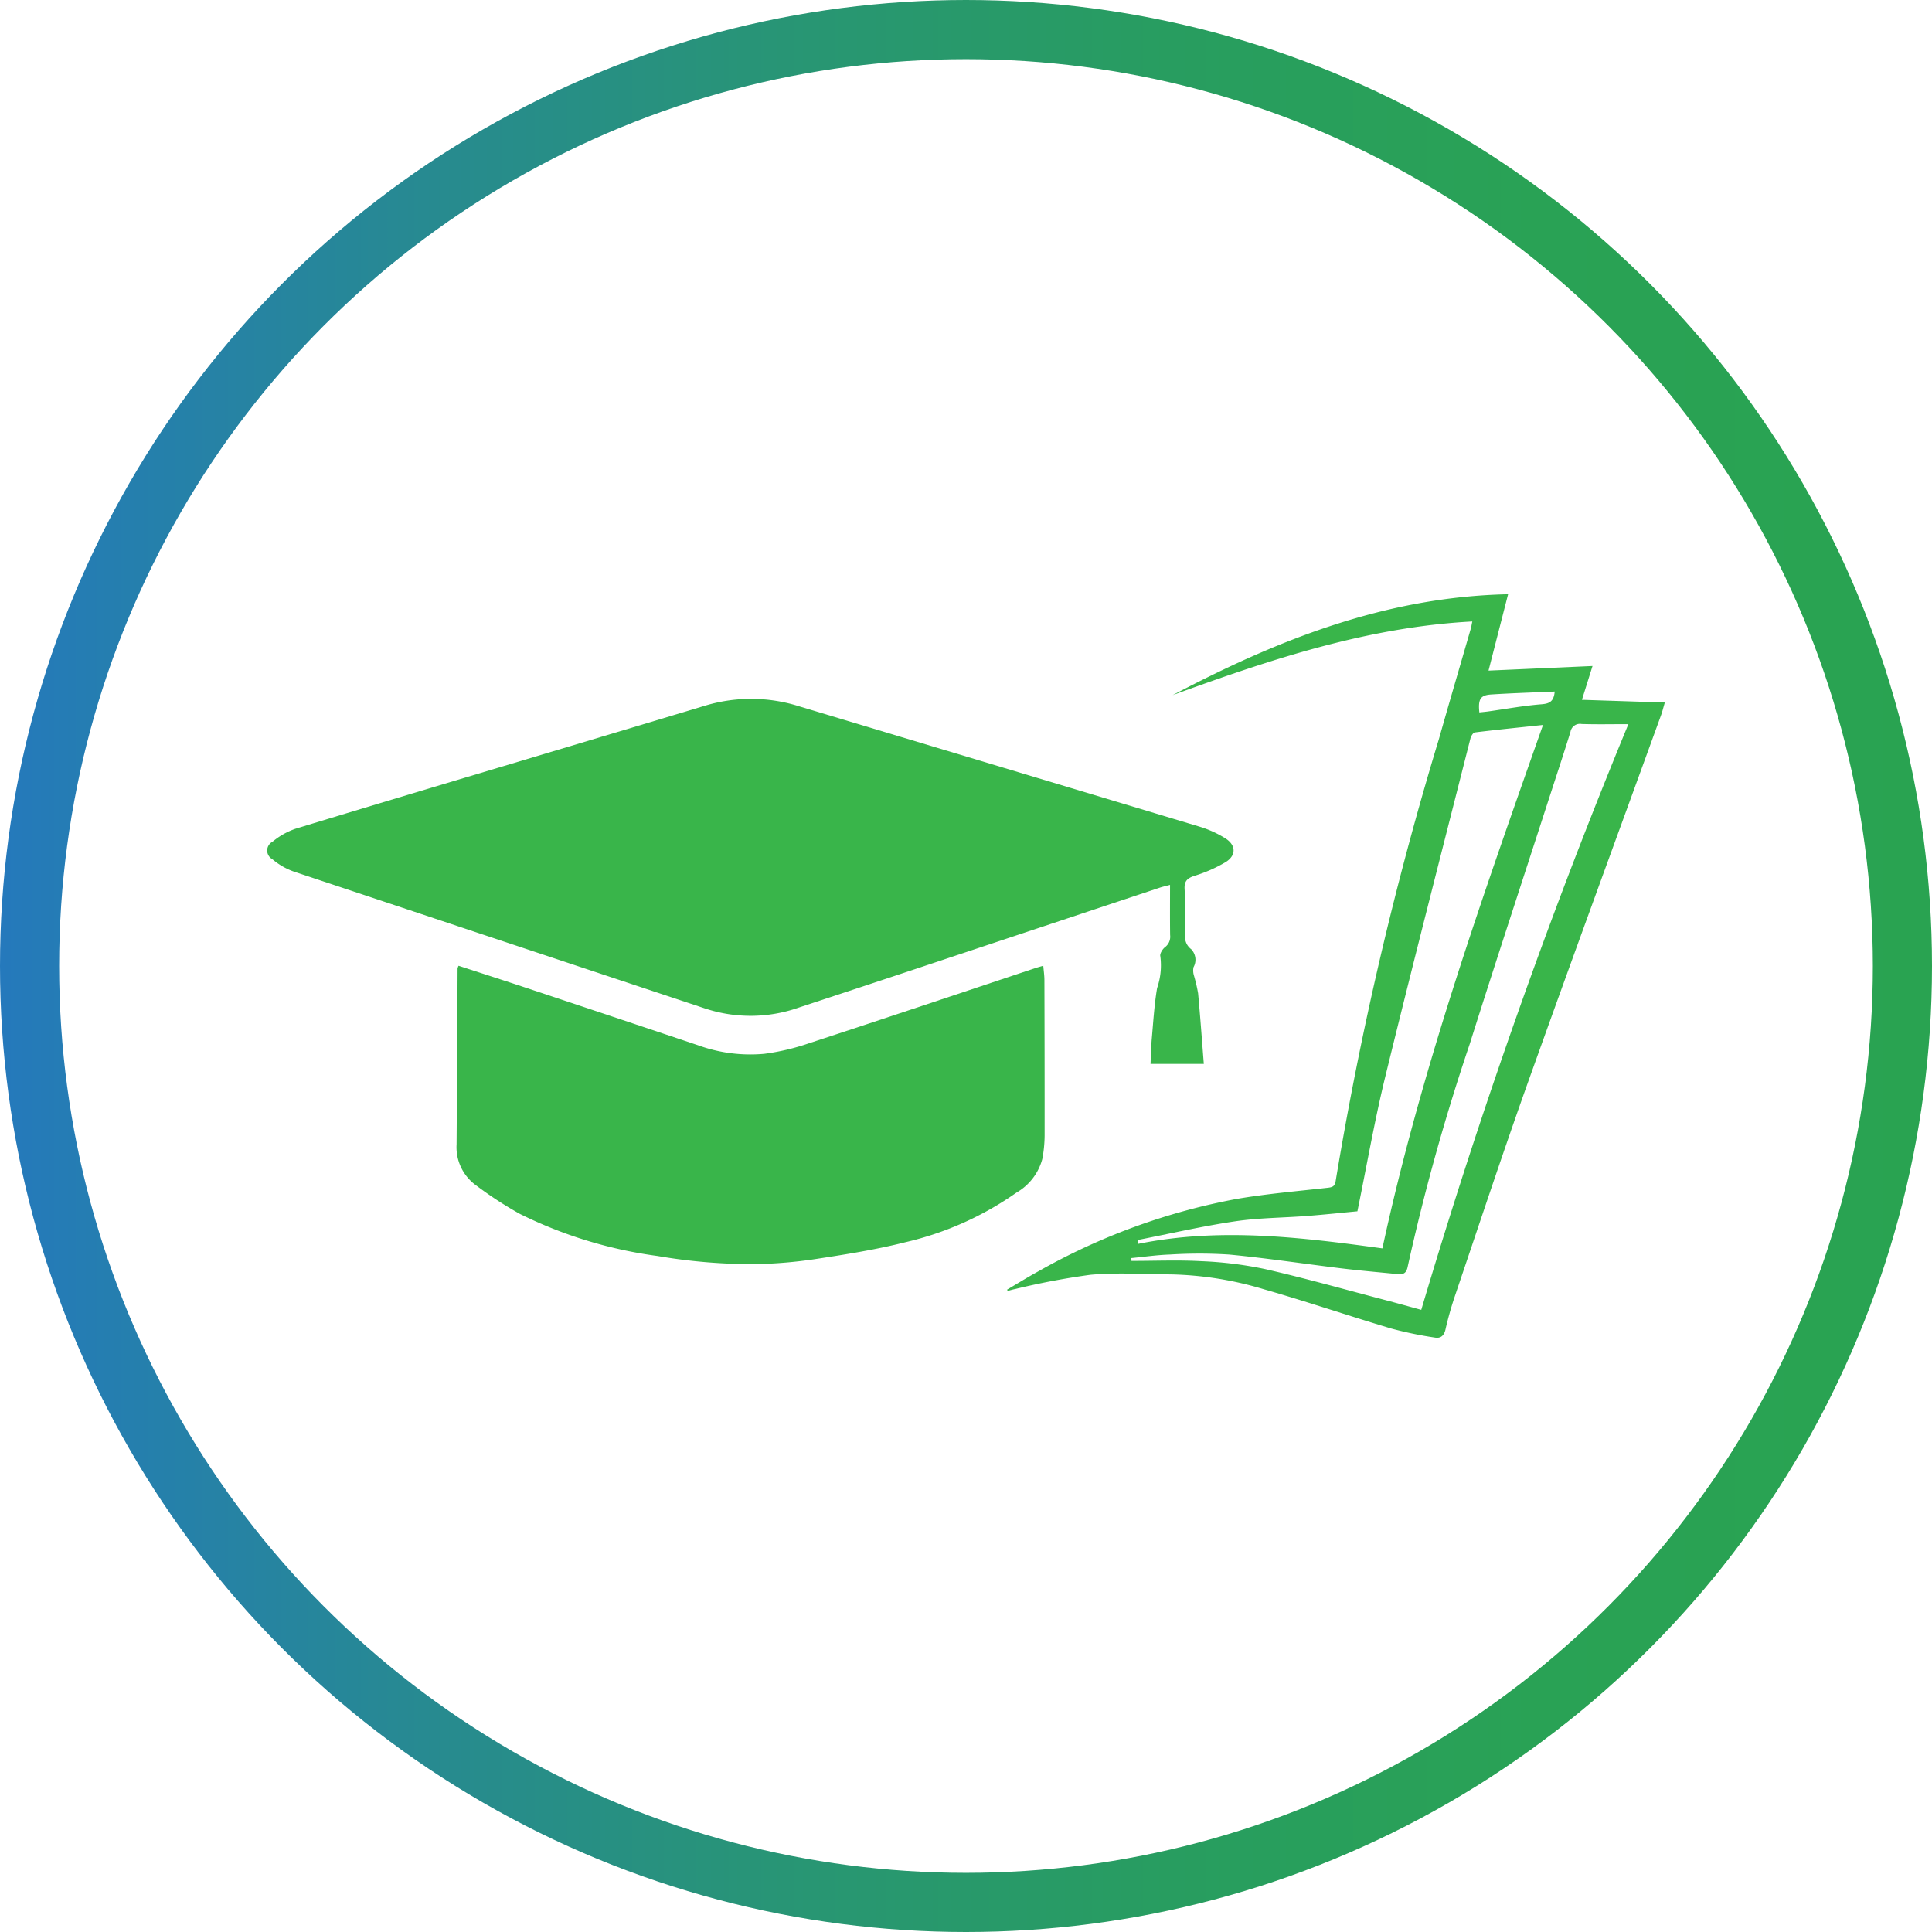 <svg xmlns="http://www.w3.org/2000/svg" xmlns:xlink="http://www.w3.org/1999/xlink" id="Layer_1" data-name="Layer 1" width="98" height="98" viewBox="0 0 98 98"><defs><style>.cls-1{fill:#39b54a;}.cls-2{fill:none;stroke-miterlimit:10;stroke-width:3px;stroke:url(#linear-gradient);}</style><linearGradient id="linear-gradient" y1="49" x2="98" y2="49" gradientUnits="userSpaceOnUse"><stop offset="0" stop-color="#2579bc"></stop><stop offset="0.056" stop-color="#257eb0"></stop><stop offset="0.235" stop-color="#278b8e"></stop><stop offset="0.419" stop-color="#289673"></stop><stop offset="0.605" stop-color="#289d60"></stop><stop offset="0.796" stop-color="#29a255"></stop><stop offset="1" stop-color="#29a351"></stop></linearGradient></defs><path class="cls-1" d="M61.063,53.966H58.36c.021-.439.028-.865.065-1.289.075-.853.127-1.712.268-2.554a3.54,3.54,0,0,0,.164-1.617c-.035-.126.11-.363.239-.462a.661.661,0,0,0,.258-.615c-.011-.829-.004-1.658-.004-2.543-.211.057-.373.092-.529.144Q52.712,47.062,46.604,49.096q-3.044,1.012-6.09,2.014a7.353,7.353,0,0,1-4.755.043q-10.432-3.469-20.861-6.944a3.467,3.467,0,0,1-1.082-.626.502.502,0,0,1,.007-.886,3.698,3.698,0,0,1,1.158-.656c4.589-1.397,9.186-2.766,13.781-4.144q3.537-1.06,7.073-2.123a8.078,8.078,0,0,1,4.74.065q10.124,3.043,20.248,6.086a5.444,5.444,0,0,1,1.336.602c.535.34.559.851.027,1.194a7.24,7.24,0,0,1-1.609.709c-.365.123-.513.277-.488.679.04.66.009,1.325.012,1.987.002.383-.059.753.327,1.058a.772.772,0,0,1,.113.908.861.861,0,0,0,.026.436,8.287,8.287,0,0,1,.206.885C60.883,51.564,60.967,52.747,61.063,53.966Z"></path><path class="cls-1" d="M23.261,48.988c1.164.38,2.313.748,3.458,1.129q4.346,1.446,8.689,2.903a7.783,7.783,0,0,0,3.361.434,11.628,11.628,0,0,0,2.287-.542c3.823-1.252,7.637-2.533,11.454-3.803.119-.04.24-.072.41-.122.021.258.057.491.057.724q.013,3.954.011,7.907a6.569,6.569,0,0,1-.118,1.173,2.8,2.8,0,0,1-1.305,1.7,16.094,16.094,0,0,1-5.635,2.519c-1.507.381-3.051.624-4.59.859a22.955,22.955,0,0,1-3.046.253,28.437,28.437,0,0,1-4.94-.412,22.355,22.355,0,0,1-6.982-2.134,19.354,19.354,0,0,1-2.222-1.448,2.389,2.389,0,0,1-.99-2.087q.032-4.46.051-8.919A.633.633,0,0,1,23.261,48.988Z"></path><path class="cls-1" d="M51.085,65.416c.531-.312,1.054-.638,1.594-.933a32.386,32.386,0,0,1,10.07-3.671c1.521-.26,3.065-.389,4.6-.563.242-.028.363-.071.404-.353A176.362,176.362,0,0,1,72.99,37.482c.528-1.868,1.078-3.731,1.616-5.596.026-.091.04-.187.076-.362-5.336.283-10.281,1.943-15.197,3.735,5.301-2.792,10.782-4.983,17.013-5.117l-.993,3.874,5.275-.233-.537,1.715,4.205.137c-.085.287-.126.459-.185.624C82.016,42.449,79.744,48.63,77.53,54.832c-1.296,3.631-2.505,7.294-3.743,10.946a17.2,17.2,0,0,0-.467,1.666c-.072.312-.251.454-.529.405a19.619,19.619,0,0,1-2.218-.459c-2.17-.647-4.316-1.378-6.493-2.001a17.503,17.503,0,0,0-4.696-.746c-1.361-.009-2.73-.103-4.08.021a37.565,37.565,0,0,0-3.799.719c-.132.026-.262.065-.393.098Zm19.036-2.092c1.967-9.096,5.056-17.774,8.147-26.551-1.202.127-2.331.24-3.457.378-.087.011-.193.187-.223.304-1.448,5.712-2.916,11.419-4.316,17.142-.547,2.236-.939,4.51-1.418,6.845-.782.074-1.654.167-2.528.235-1.23.096-2.474.095-3.691.276-1.655.246-3.29.625-4.934.947l.021.197C61.867,62.254,65.983,62.757,70.121,63.324ZM82.599,36.732c-.859,0-1.615.017-2.37-.008a.486.486,0,0,0-.568.401c-.385,1.24-.795,2.471-1.194,3.706-1.308,4.043-2.639,8.078-3.917,12.13a107.557,107.557,0,0,0-3.146,11.294c-.061.307-.204.403-.481.376-.95-.094-1.901-.176-2.848-.29-1.907-.231-3.808-.521-5.719-.704a23.625,23.625,0,0,0-3-.002c-.657.021-1.313.117-1.969.18l.006.144c1.188,0,2.379-.051,3.563.015a19.381,19.381,0,0,1,3.208.398c2.027.461,4.03,1.03,6.042,1.557.634.166,1.265.344,1.887.513A305.982,305.982,0,0,1,82.599,36.732Zm-3.736-1.654c-1.1.049-2.162.081-3.222.149-.552.036-.67.239-.602.911.149-.017.299-.03.448-.05.902-.126,1.802-.293,2.708-.364C78.614,35.692,78.817,35.568,78.862,35.079Z"></path><circle class="cls-2" cx="49" cy="49" r="47.5"></circle></svg>